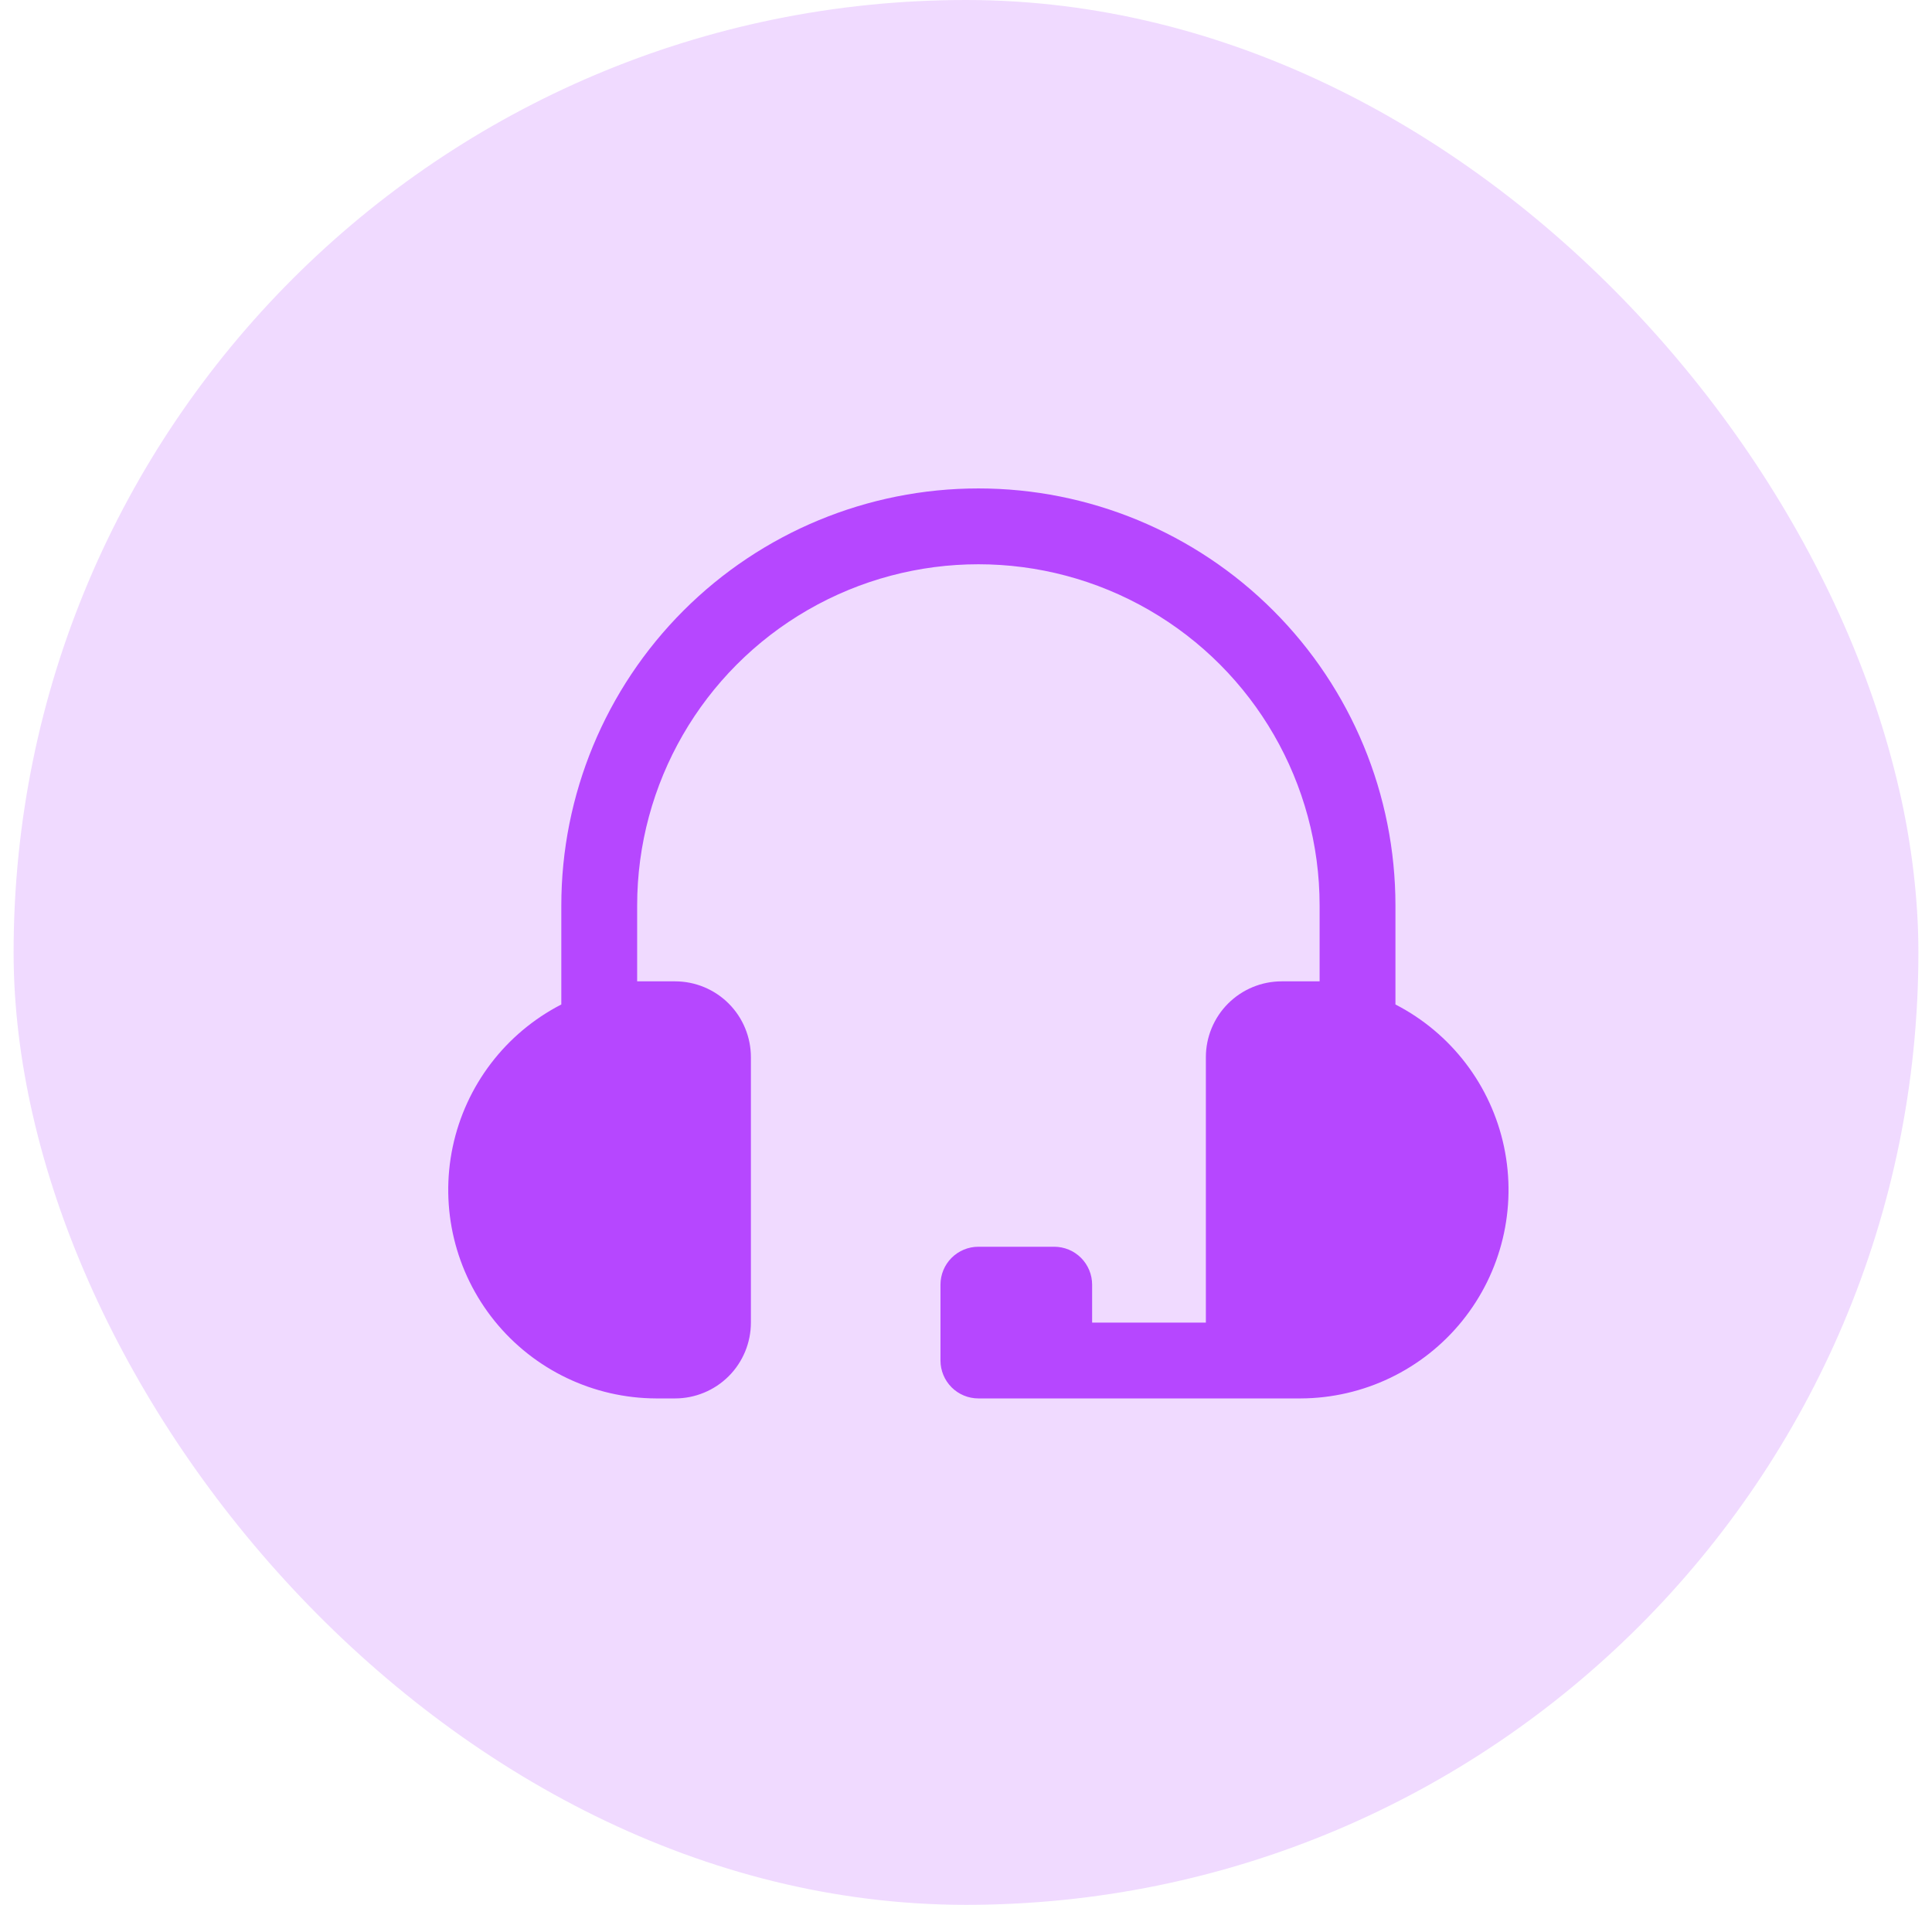 <svg width="71" height="70" viewBox="0 0 71 70" fill="none" xmlns="http://www.w3.org/2000/svg">
<rect opacity="0.2" x="0.5" width="70" height="70" rx="35" fill="#B647FF"/>
<path d="M51.282 36.913V33.276C51.282 29.211 49.668 25.313 46.793 22.438C43.919 19.564 40.021 17.949 35.955 17.949C31.89 17.949 27.992 19.564 25.118 22.438C22.243 25.313 20.628 29.211 20.628 33.276V36.913C18.578 37.968 17.113 39.89 16.637 42.146C16.162 44.402 16.727 46.752 18.177 48.545C19.627 50.338 21.806 51.382 24.112 51.39H24.808C25.547 51.39 26.256 51.096 26.779 50.574C27.302 50.051 27.595 49.342 27.595 48.603V38.85C27.595 38.111 27.302 37.402 26.779 36.879C26.256 36.356 25.547 36.063 24.808 36.063H23.415V33.276C23.415 28.796 25.805 24.656 29.685 22.416C33.565 20.176 38.345 20.176 42.225 22.416C46.105 24.656 48.495 28.796 48.495 33.276V36.063H47.102C46.363 36.063 45.654 36.356 45.131 36.879C44.609 37.402 44.315 38.111 44.315 38.85V48.603H40.135V47.21C40.135 46.84 39.988 46.486 39.727 46.224C39.466 45.963 39.111 45.816 38.742 45.816H35.955C35.586 45.816 35.231 45.963 34.97 46.224C34.709 46.486 34.562 46.84 34.562 47.21V49.996C34.562 50.366 34.709 50.72 34.97 50.982C35.231 51.243 35.586 51.39 35.955 51.39H47.799C50.104 51.382 52.284 50.337 53.733 48.545C55.183 46.752 55.748 44.402 55.273 42.146C54.798 39.89 53.332 37.968 51.282 36.913H51.282Z" fill="#B647FF"/>
</svg>
